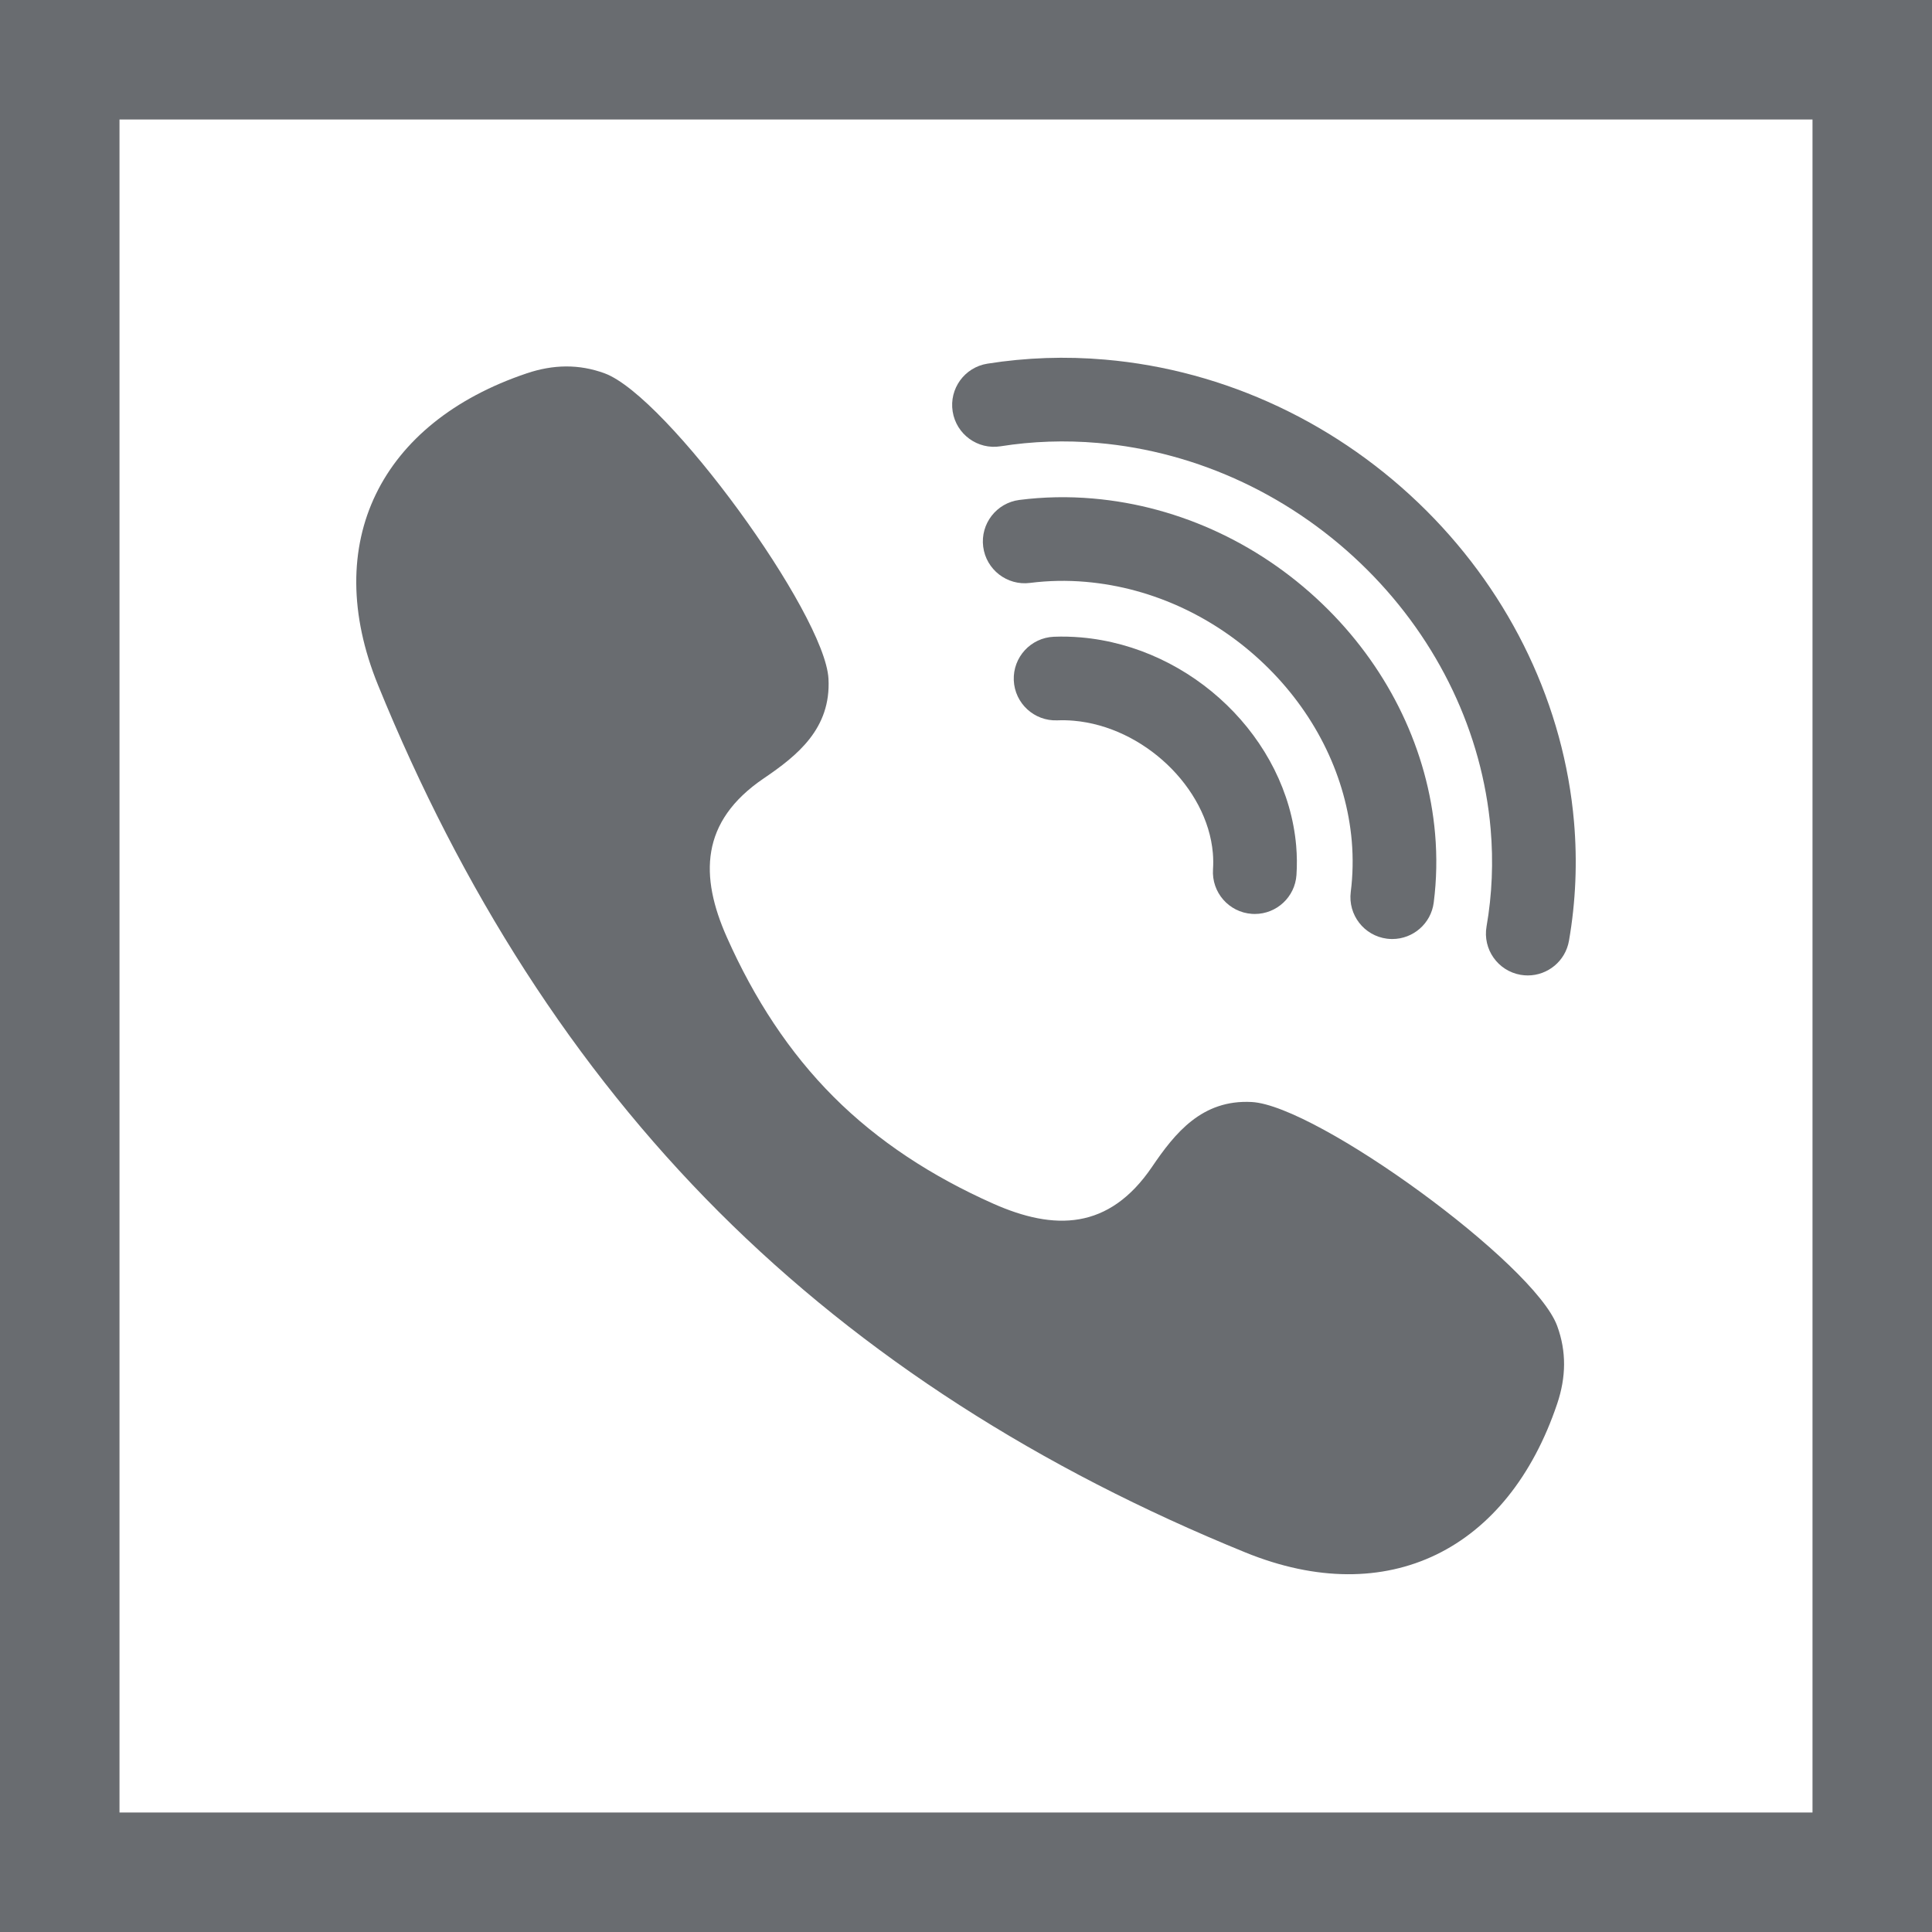 <svg width="60" height="60" viewBox="0 0 60 60" fill="none" xmlns="http://www.w3.org/2000/svg">
<g clip-path="url(#clip0_226_3660)">
<path d="M22.321 37.633C26.816 42.127 32.306 45.618 38.675 48.212C43.098 50.014 46.833 48.133 48.361 43.591C48.635 42.776 48.654 41.977 48.359 41.176C47.647 39.239 40.895 34.334 38.875 34.224C37.326 34.14 36.487 35.193 35.778 36.237C34.437 38.211 32.737 38.222 30.842 37.379C28.934 36.53 27.265 35.441 25.889 34.064C24.512 32.688 23.424 31.019 22.575 29.111C21.731 27.216 21.742 25.516 23.716 24.175C24.761 23.466 25.813 22.627 25.729 21.078C25.619 19.058 20.714 12.307 18.777 11.594C17.976 11.3 17.178 11.319 16.362 11.593C11.82 13.12 9.939 16.855 11.741 21.278C14.336 27.648 17.826 33.138 22.321 37.633Z" fill="#696C70"/>
<path d="M31.072 13.86C32.062 13.703 33.078 13.668 34.093 13.756C37.219 14.027 40.194 15.43 42.47 17.705C44.678 19.913 46.035 22.767 46.293 25.743C46.381 26.759 46.339 27.779 46.166 28.772C46.043 29.479 46.517 30.151 47.224 30.274C47.299 30.287 47.374 30.293 47.447 30.293C48.067 30.293 48.616 29.848 48.726 29.216C48.937 28.003 48.989 26.758 48.882 25.518C48.571 21.934 46.946 18.507 44.307 15.868C41.599 13.161 38.052 11.491 34.317 11.168C33.092 11.061 31.863 11.104 30.665 11.294C29.956 11.406 29.473 12.072 29.586 12.78C29.698 13.489 30.363 13.972 31.072 13.86Z" fill="#696C70"/>
<path d="M43.074 29.152C43.13 29.159 43.185 29.162 43.239 29.162C43.884 29.162 44.443 28.683 44.526 28.027C44.616 27.324 44.63 26.606 44.568 25.893C44.345 23.322 43.165 20.85 41.245 18.93C39.257 16.942 36.664 15.717 33.944 15.482C33.178 15.415 32.409 15.43 31.658 15.526C30.947 15.617 30.443 16.267 30.534 16.979C30.625 17.691 31.278 18.194 31.987 18.103C32.555 18.031 33.138 18.019 33.719 18.07C35.831 18.253 37.852 19.211 39.408 20.767C40.896 22.255 41.809 24.155 41.98 26.117C42.025 26.647 42.015 27.18 41.949 27.699C41.859 28.411 42.362 29.061 43.074 29.152Z" fill="#696C70"/>
<path d="M38.879 28.381C38.909 28.383 38.939 28.384 38.969 28.384C39.646 28.384 40.217 27.859 40.263 27.173C40.283 26.876 40.28 26.571 40.254 26.267C39.965 22.938 37.029 20.095 33.569 19.795C33.287 19.771 33.004 19.764 32.729 19.775C32.012 19.805 31.455 20.41 31.484 21.127C31.514 21.844 32.12 22.4 32.836 22.371C33.001 22.364 33.173 22.368 33.345 22.383C35.51 22.571 37.489 24.452 37.666 26.491C37.681 26.662 37.682 26.832 37.671 26.997C37.623 27.712 38.163 28.332 38.879 28.381Z" fill="#696C70"/>
<path d="M0 0V60H60V0H0ZM56.289 56.289H3.711V3.711H56.289V56.289Z" fill="#696C70"/>
</g>
<defs>
<clipPath id="clip0_226_3660">
<rect width="60" height="60" fill="white"/>
</clipPath>
</defs>
</svg>
